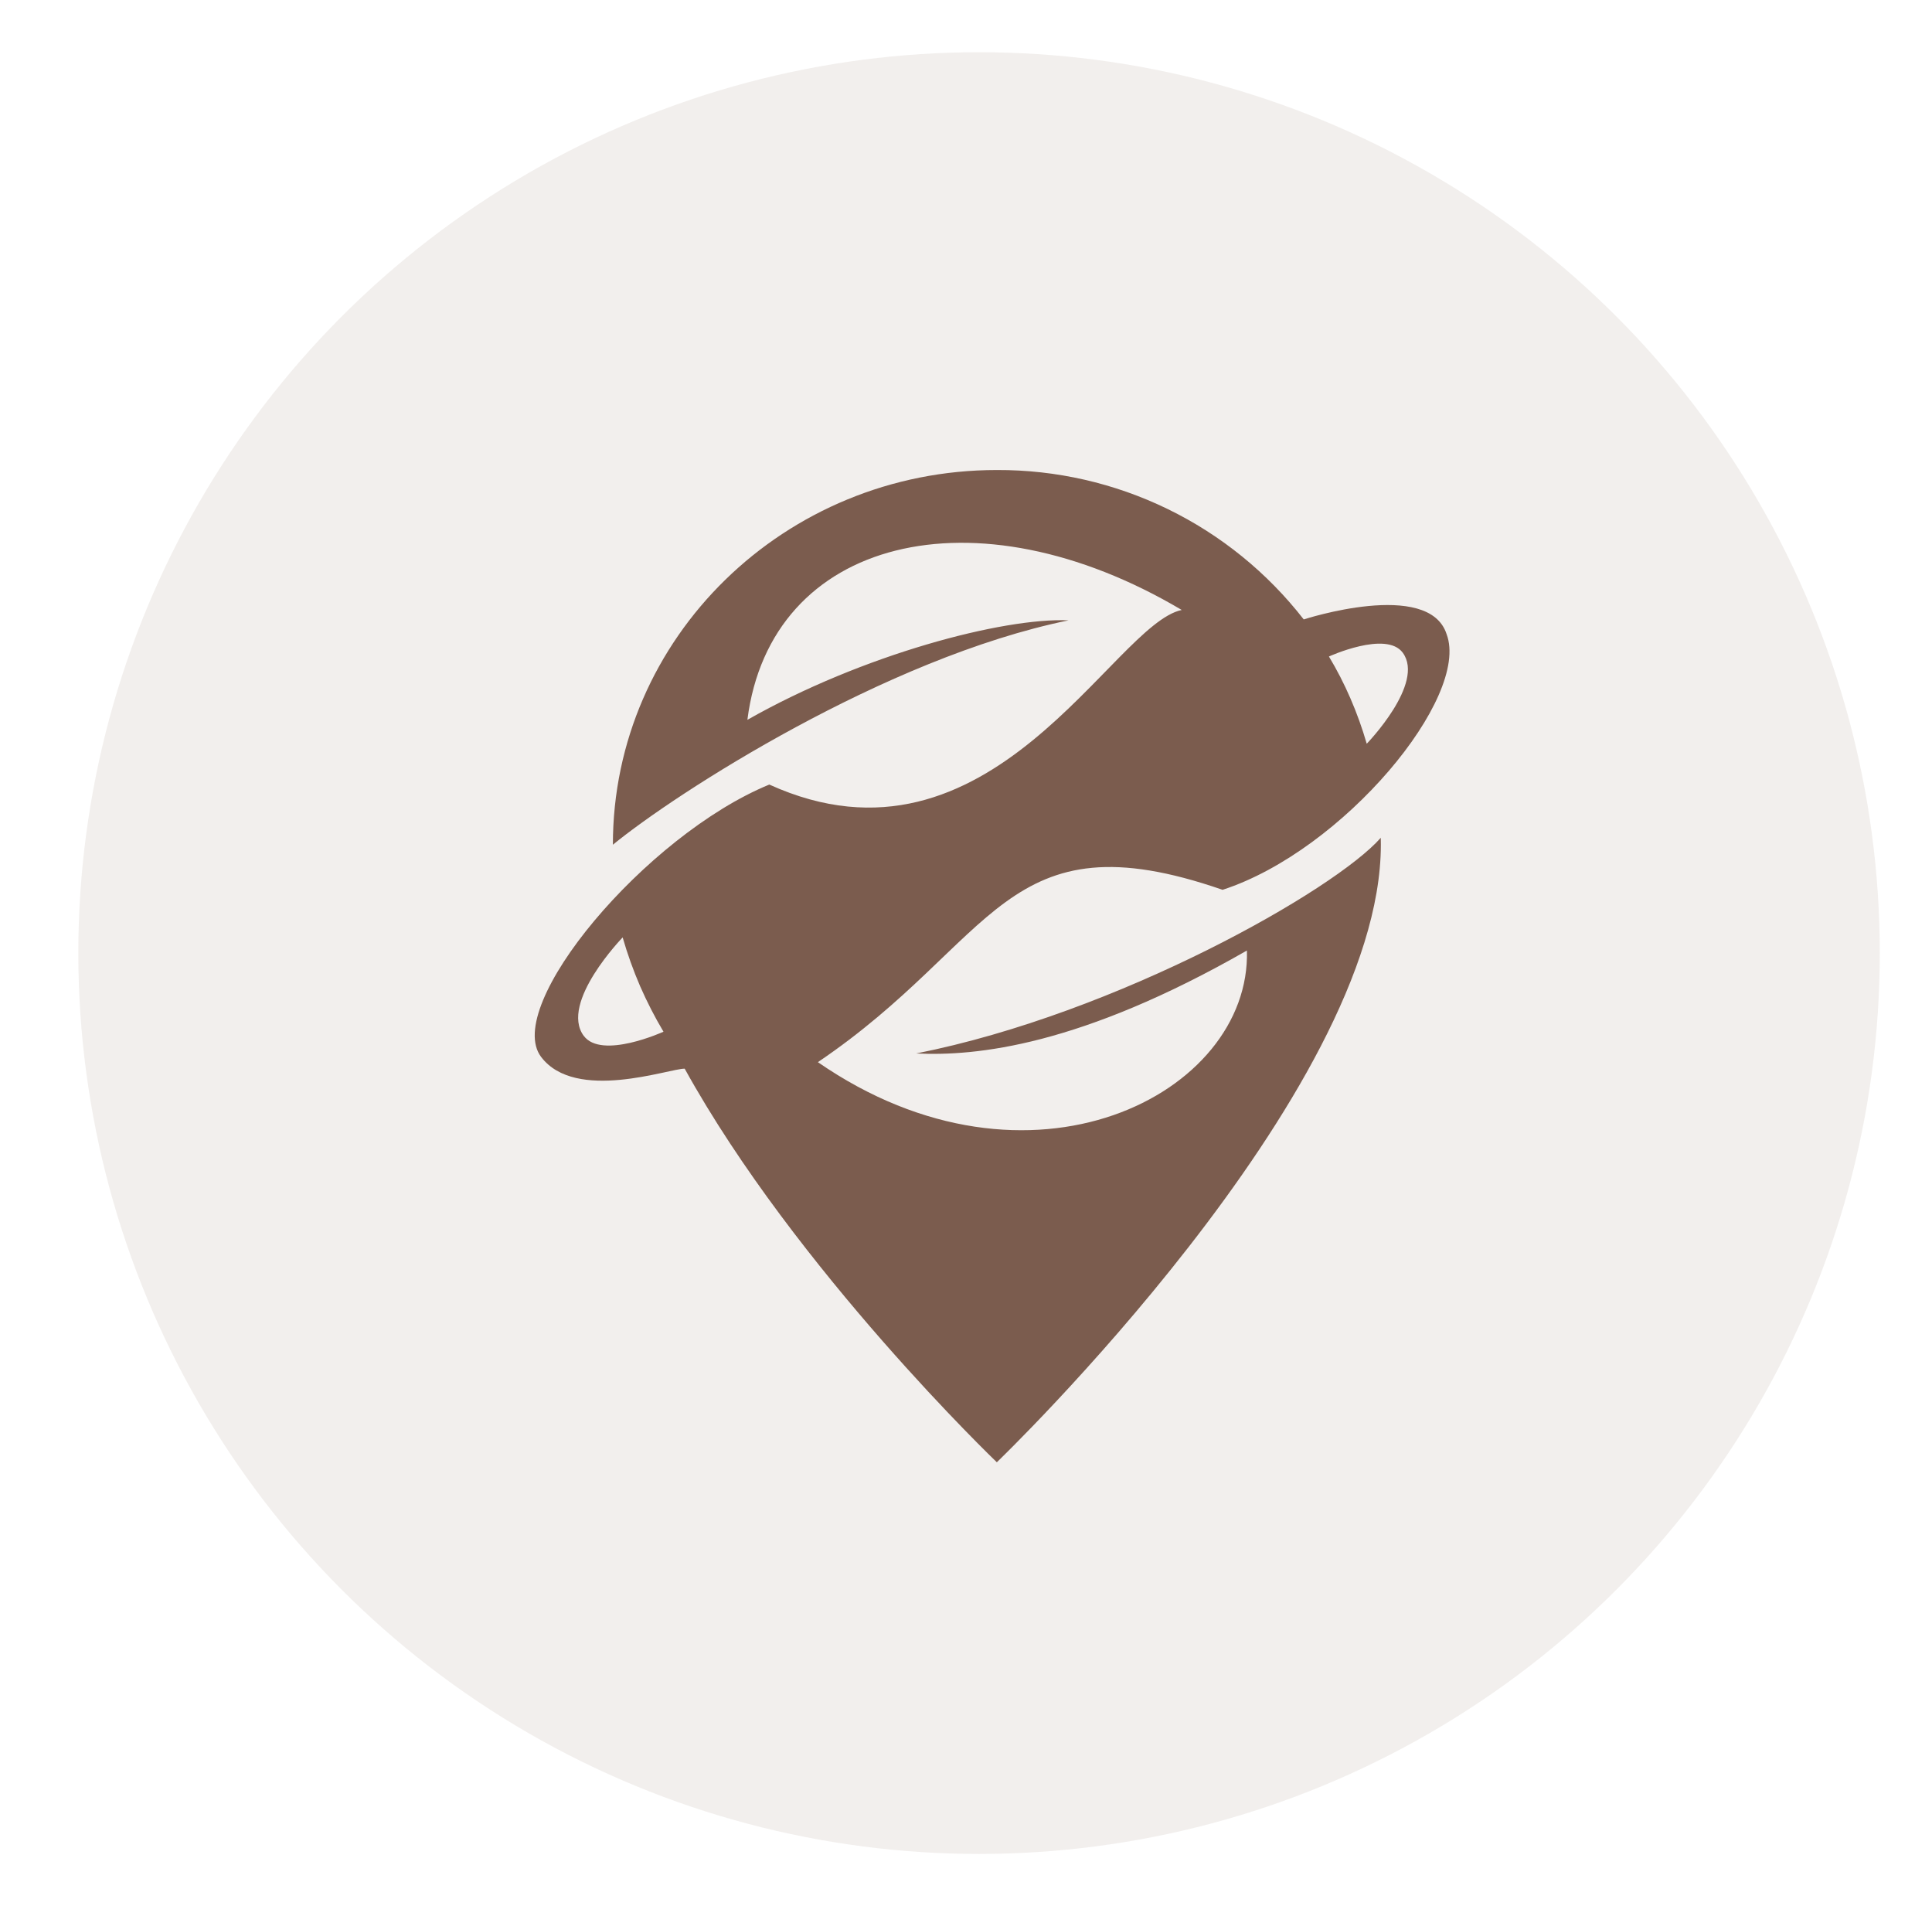<svg xmlns="http://www.w3.org/2000/svg" fill="none" viewBox="0 0 74 73" height="73" width="74">
<circle fill-opacity="0.1" fill="#7B5C4E" r="34.5" cy="36.5" cx="37.5"></circle>
<g clip-path="url(#clip0_200_125)">
<path fill="#7B5C4E" d="M55.409 24.289C56.316 26.702 51.459 32.57 46.828 34.077C38.453 31.177 38.181 36.047 31.327 40.677C39.429 46.279 47.918 41.916 47.76 36.402C41.381 40.056 37.386 40.455 35.093 40.344C42.811 38.816 51.142 34.077 52.887 32.084L52.89 32.35C52.89 41.872 38.181 56 38.181 56C38.181 56 30.483 48.628 26.225 40.927C25.63 40.92 22.048 42.222 20.726 40.477C19.252 38.53 24.721 31.995 29.466 30.046C37.955 33.9 42.608 23.912 45.263 23.36C37.342 18.663 29.511 20.59 28.627 27.567C33.03 25.065 38.433 23.646 40.93 23.757C33.915 25.192 25.882 30.379 23.475 32.35C23.473 24.425 30.058 18 38.182 18C40.449 17.991 42.687 18.502 44.725 19.494C46.763 20.486 48.545 21.933 49.936 23.722C49.936 23.722 54.728 22.163 55.409 24.289ZM53.729 24.997C53.097 24.139 50.901 25.142 50.901 25.142C51.211 25.658 51.485 26.192 51.725 26.747C51.97 27.311 52.178 27.892 52.349 28.483C52.349 28.483 54.592 26.172 53.729 24.997ZM22.357 39.666C23.038 40.594 25.413 39.511 25.413 39.511C25.08 38.952 24.783 38.372 24.521 37.776C24.258 37.165 24.033 36.539 23.849 35.9C23.849 35.9 21.426 38.398 22.357 39.668"></path>
</g>
<defs>
<clipPath id="clip0_200_125">
<rect transform="translate(19 18)" fill="white" height="38" width="38"></rect>
</clipPath>
</defs>
</svg>
